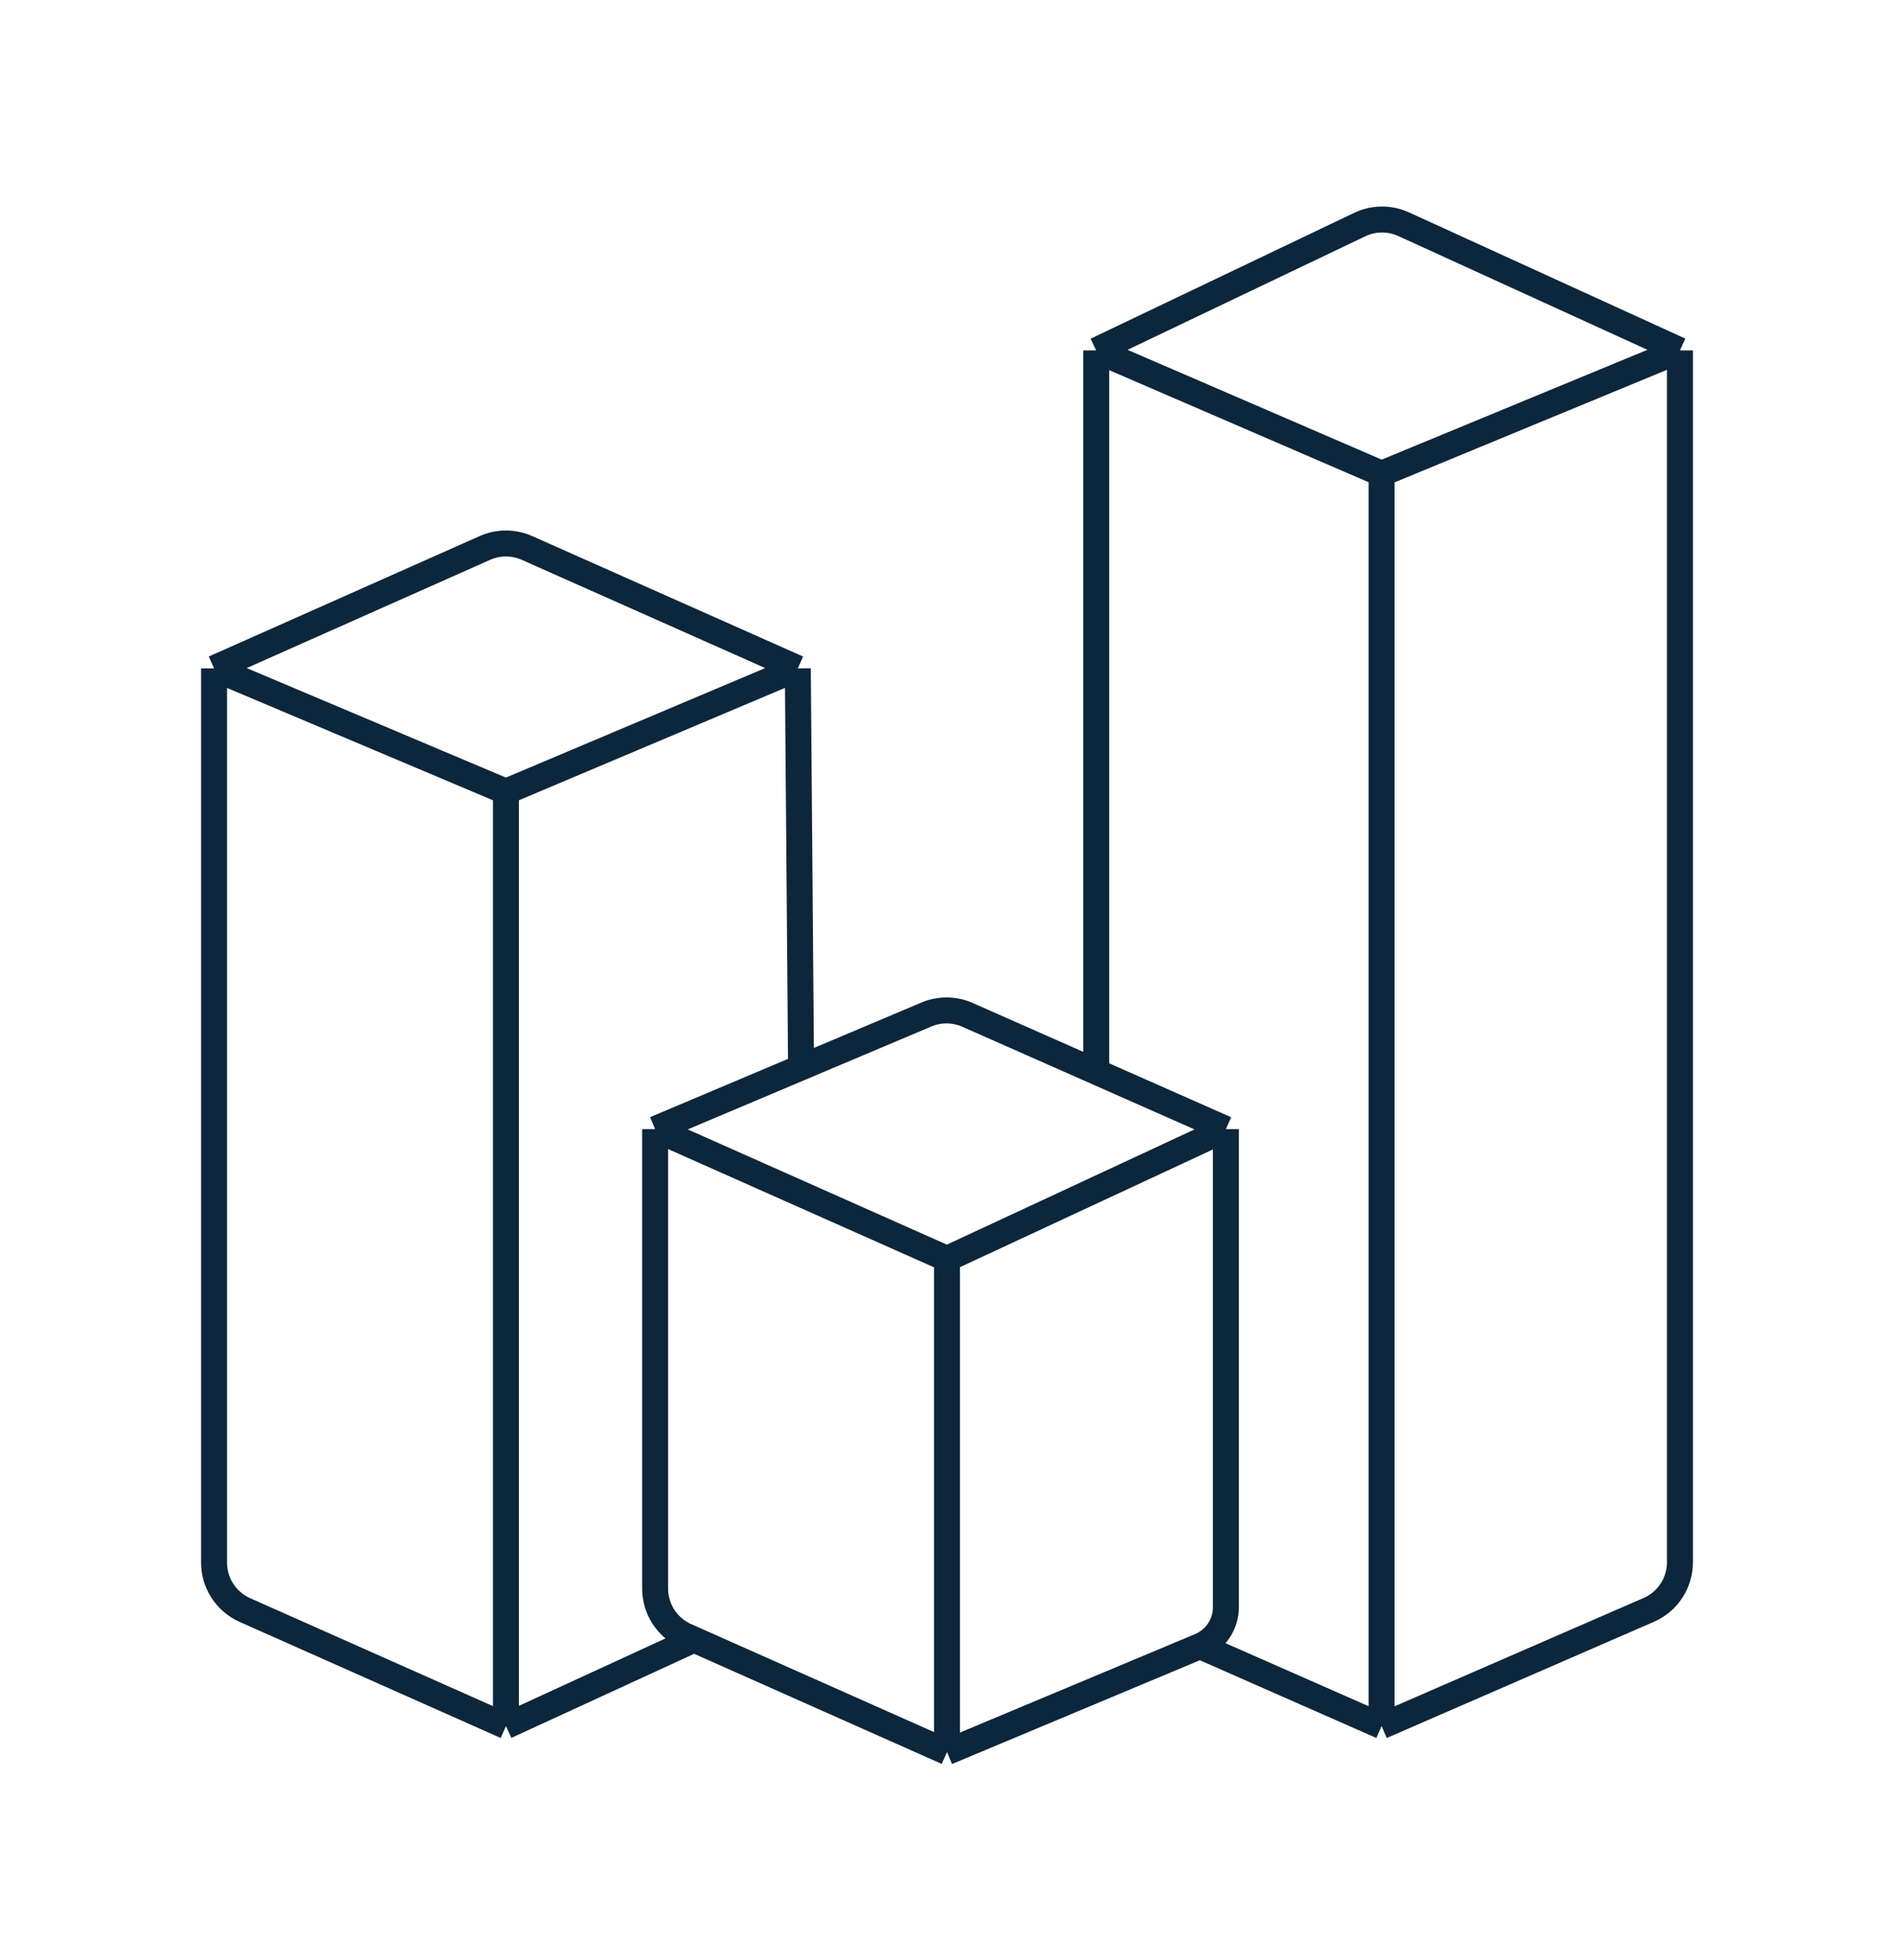 <svg xmlns="http://www.w3.org/2000/svg" width="146" height="151" viewBox="0 0 146 151" fill="none"><path d="M84.5 82.5V27M84.5 27L106.5 36.5M84.5 27L104.815 17.304C105.883 16.794 107.122 16.784 108.199 17.276L129.5 27M106.5 36.5L129.5 27M106.5 36.5V133M129.5 27V120.377C129.5 121.97 128.555 123.411 127.095 124.046L106.5 133M106.5 133L92.5 126.837M50.5 87L73 97M50.5 87V122.401C50.5 123.981 51.431 125.414 52.875 126.056L53.5 126.333M50.5 87L61.75 82.25M94.5 87L74.581 78.198C73.572 77.753 72.424 77.743 71.408 78.172L61.75 82.25M94.5 87V123.832C94.5 125.145 93.712 126.33 92.5 126.837V126.837M94.5 87L73 97M73 135V97M73 135L92.5 126.837M73 135L53.5 126.333M53.5 126.333L39 133M39 133V61M39 133L18.875 124.056C17.431 123.414 16.5 121.981 16.5 120.401V51.5M39 61L61.5 51.5M39 61L16.5 51.5M61.5 51.5L61.75 82.25M61.5 51.5L40.625 42.222C39.59 41.762 38.41 41.762 37.375 42.222L16.5 51.5" stroke="#0C263C" stroke-width="2"></path></svg>